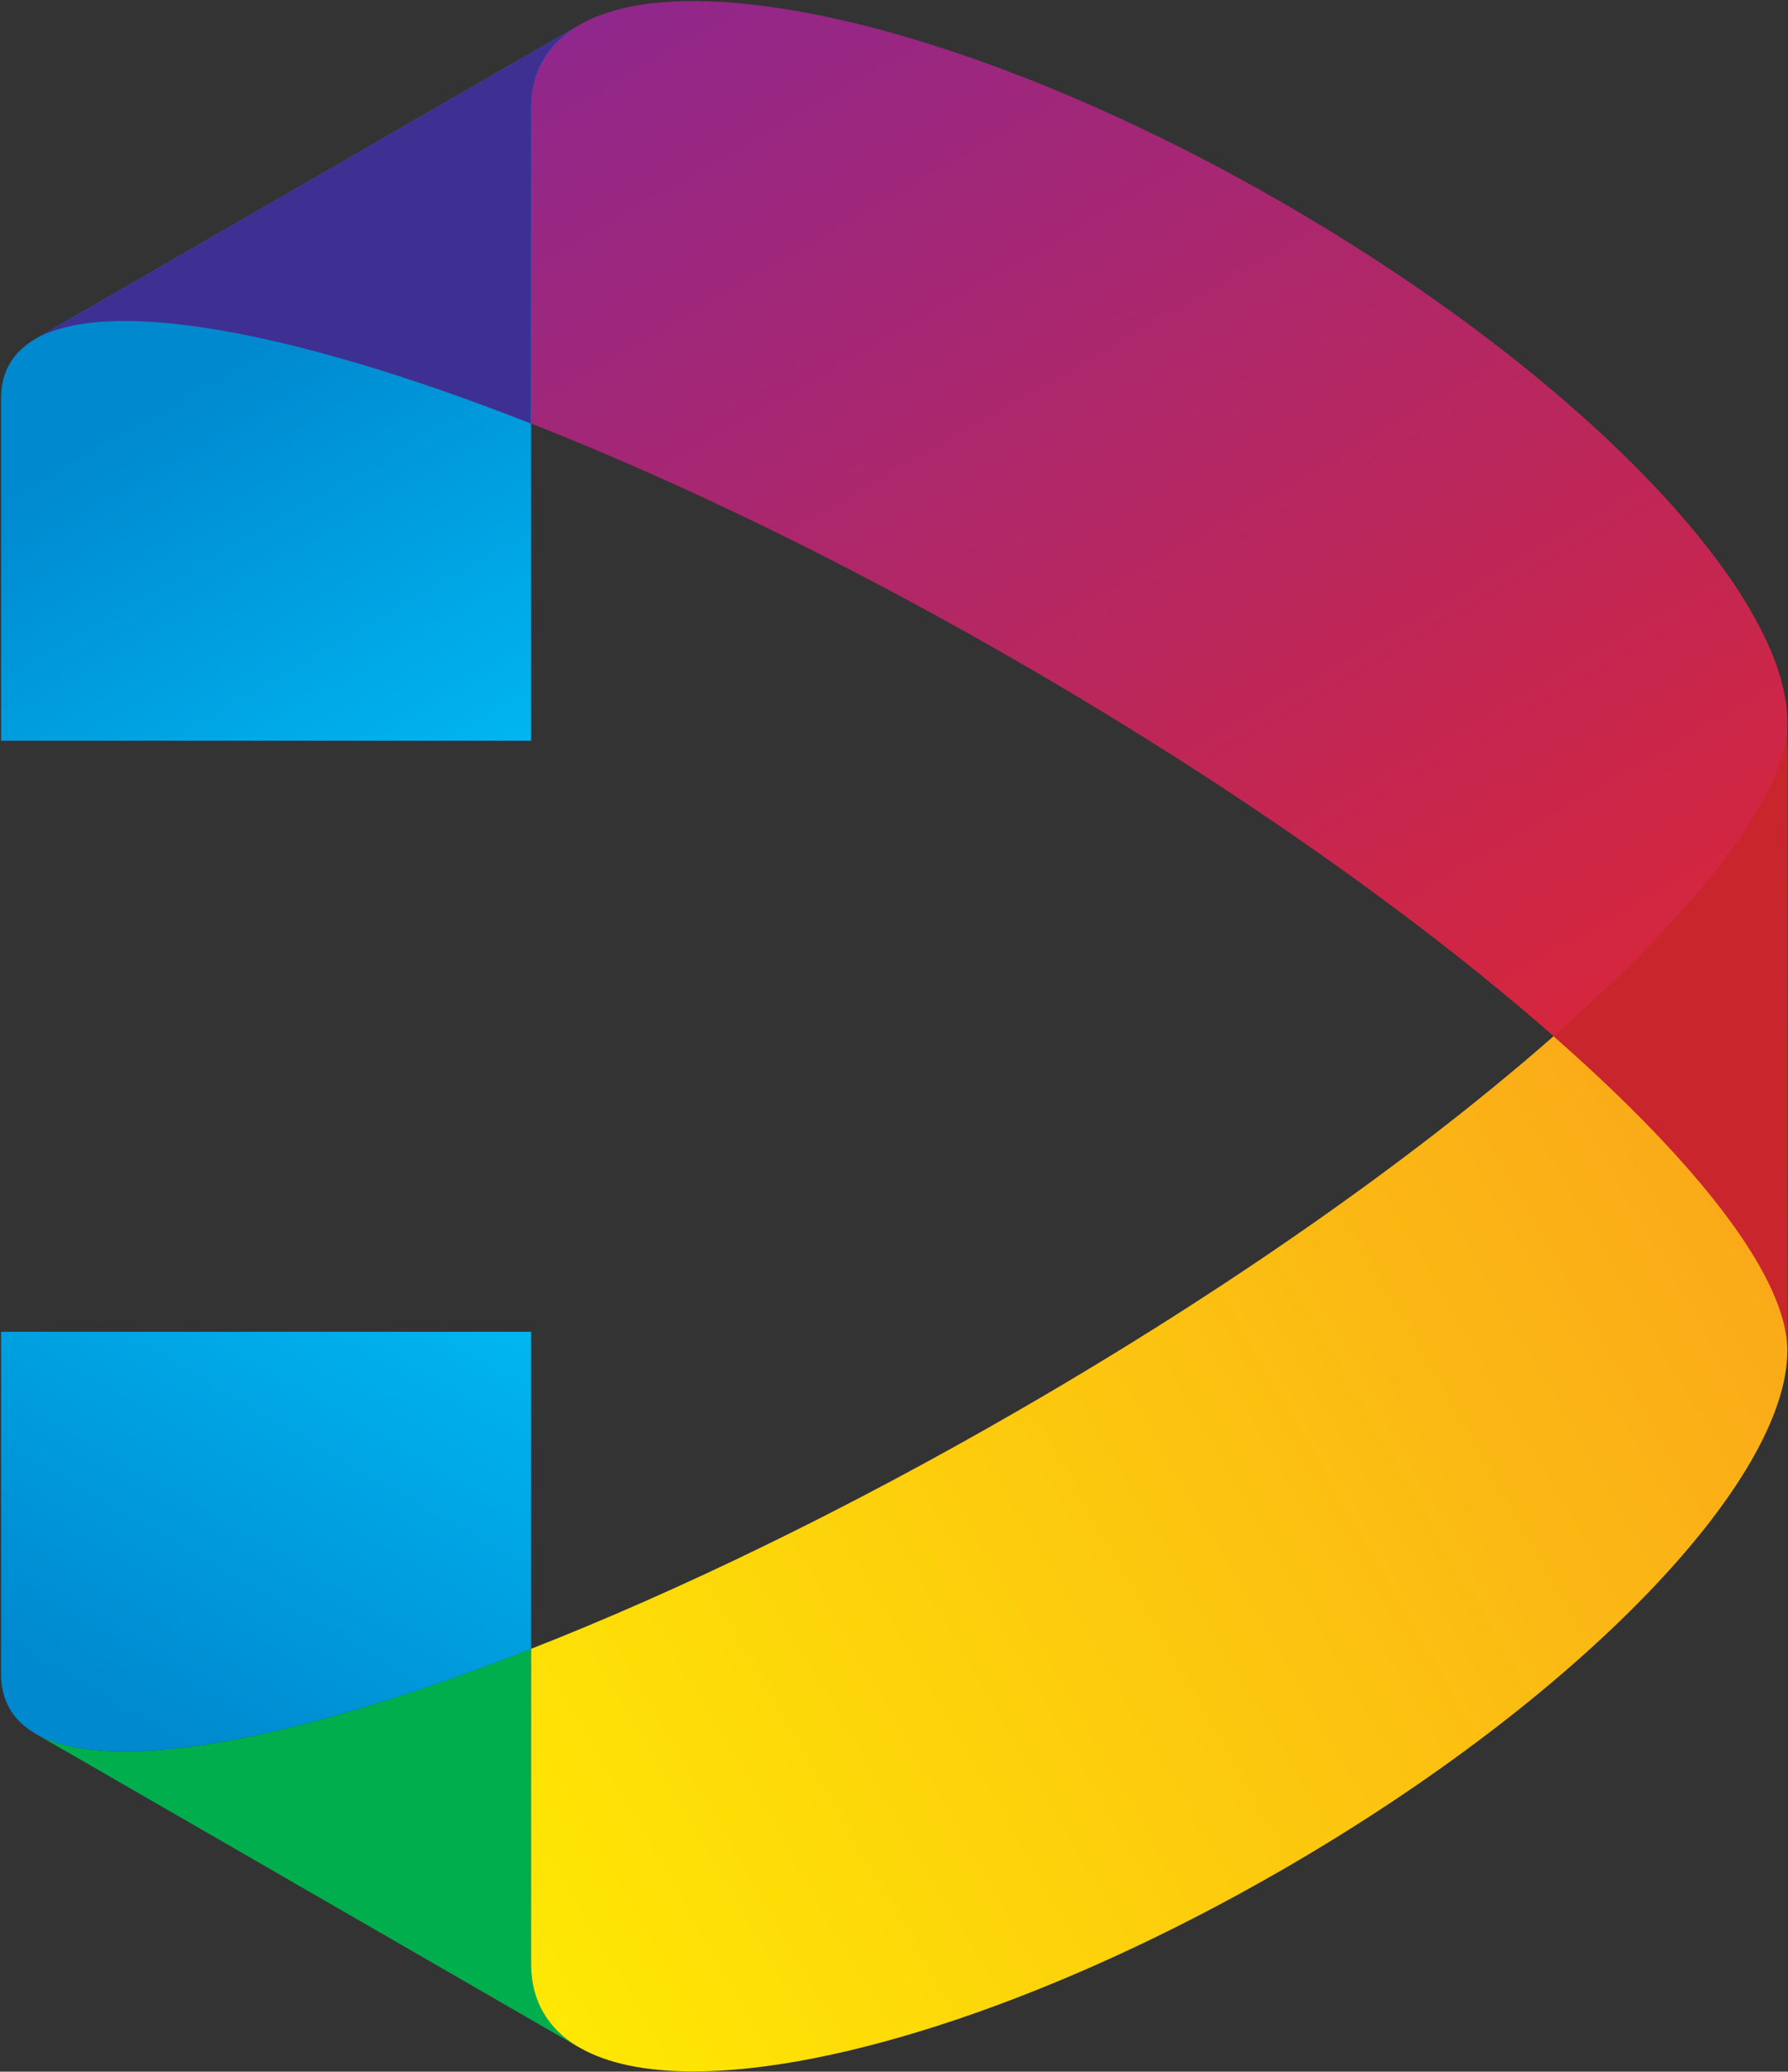 <svg version="1.2" xmlns="http://www.w3.org/2000/svg" viewBox="0 0 1450 1680" width="1450" height="1680">
	<rect x="0" y="0" width="1450" height="1680" fill="#333333" stroke="none"/>
	<title>Direct_Line_Group_logo-svg</title>
	<defs>
		<linearGradient id="g1" x1="1518.6" y1="725.1" x2="159.7" y2="1509.7" gradientUnits="userSpaceOnUse">
			<stop offset="0" stop-color="#faa61a"/>
			<stop offset=".1" stop-color="#faa61a"/>
			<stop offset="1" stop-color="#fff200"/>
		</linearGradient>
		<linearGradient id="g2" x1="110.8" y1="1453.3" x2="352.4" y2="1034.9" gradientUnits="userSpaceOnUse">
			<stop offset="0" stop-color="#0089cf"/>
			<stop offset=".1" stop-color="#0089cf"/>
			<stop offset="1" stop-color="#00b6f1"/>
			<stop offset="1" stop-color="#00b6f1"/>
		</linearGradient>
		<linearGradient id="g3" x1="443.5" y1="34.9" x2="1153.7" y2="1265" gradientUnits="userSpaceOnUse">
			<stop offset="0" stop-color="#90278c"/>
			<stop offset="1" stop-color="#e92627"/>
		</linearGradient>
		<linearGradient id="g4" x1="167" y1="195" x2="408.6" y2="613.4" gradientUnits="userSpaceOnUse">
			<stop offset="0" stop-color="#0089cf"/>
			<stop offset=".2" stop-color="#0089cf"/>
			<stop offset="1" stop-color="#00b6f1"/>
		</linearGradient>
	</defs>
	<style>
		.s0 { fill: #00ae4d } 
		.s1 { fill: url(#g1) } 
		.s2 { fill: url(#g2) } 
		.s3 { fill: url(#g3) } 
		.s4 { fill: url(#g4) } 
		.s5 { fill: #3e3092 } 
		.s6 { fill: #c9252c } 
	</style>
	<g id="layer1">
		<g id="g832">
			<path id="path30" class="s0" d="m430.6 1337.1l0.1 256.6c0.1 14.1 3.3 27 9.9 38.3 6.5 11.3 16 20.5 28.1 27.7l-440.1-253.9-1.7-1.1c58.7 36 210.4 8.3 403.7-67.6z"/>
			<path id="path52" class="s1" d="m1449.5 1095.1c0 105.4-167.6 281.5-409.8 421.3-182.1 105.1-361 163.4-477.4 163.4-38.3 0-69.8-6.3-92.4-19.4l-337.1-194.5 335.8 193.8c-12.1-7.2-21.5-16.4-28-27.7-6.6-11.3-9.8-24.2-9.9-38.4v-256.5c119.5-46.9 255-112.3 394.2-192.7 339.9-196.2 591.7-417.4 621.6-536.4h3z"/>
			<path id="path76" fill-rule="evenodd" class="s2" d="m430.7 1080v257.1c-136.7 53.7-252.7 83.2-329.5 83.2-30.6 0-54.9-4.6-72.1-14.2l98.9 57-99-57.1c0.1 0 0.1 0.1 0.1 0.1l-0.1-0.1q0 0 0 0l-0.1-0.1h-0.1c0 0 0-0.1 0-0.1q0 0.1-0.1 0h0.1-0.2c-9-5.3-16-11.9-20.7-20.1-4.7-8.1-7-17.4-7-27.8v-277.9z"/>
			<path id="path96" class="s3" d="m565.6 0.9c116.3 1 293.6 59.1 474.1 163.3 242.3 139.8 409.8 315.9 409.8 421.3v509.6c0.4-111.9-262-349.6-624.6-558.9-361.3-208.5-697.3-316.7-795.4-261.8l440.4-254.2c22-12.7 52.4-19 89.4-19.3z"/>
			<path id="path118" class="s4" d="m440.6 48.6c-6.6 11.4-9.8 24.2-9.9 38.4v513.7h-429.8v-277.9c0-10.4 2.3-19.8 7-27.9 4.7-8.1 11.7-14.8 20.7-20l438.8-253.2c-11.5 7.1-20.5 16.1-26.8 26.9z"/>
			<path id="path130" class="s5" d="m26.9 275.9l1.7-1 440.1-254c-12.1 7.3-21.6 16.5-28.1 27.7-6.6 11.3-9.8 24.2-9.9 38.4l-0.1 256.5c-193.3-75.9-345-103.5-403.7-67.6z"/>
			<path id="path134" class="s6" d="m1259.9 840.3c119-104.5 189.8-196.7 189.6-254.8l-0.1 508.6c-0.5-58.2-71.2-150-189.5-253.8z"/>
		</g>
	</g>
</svg>